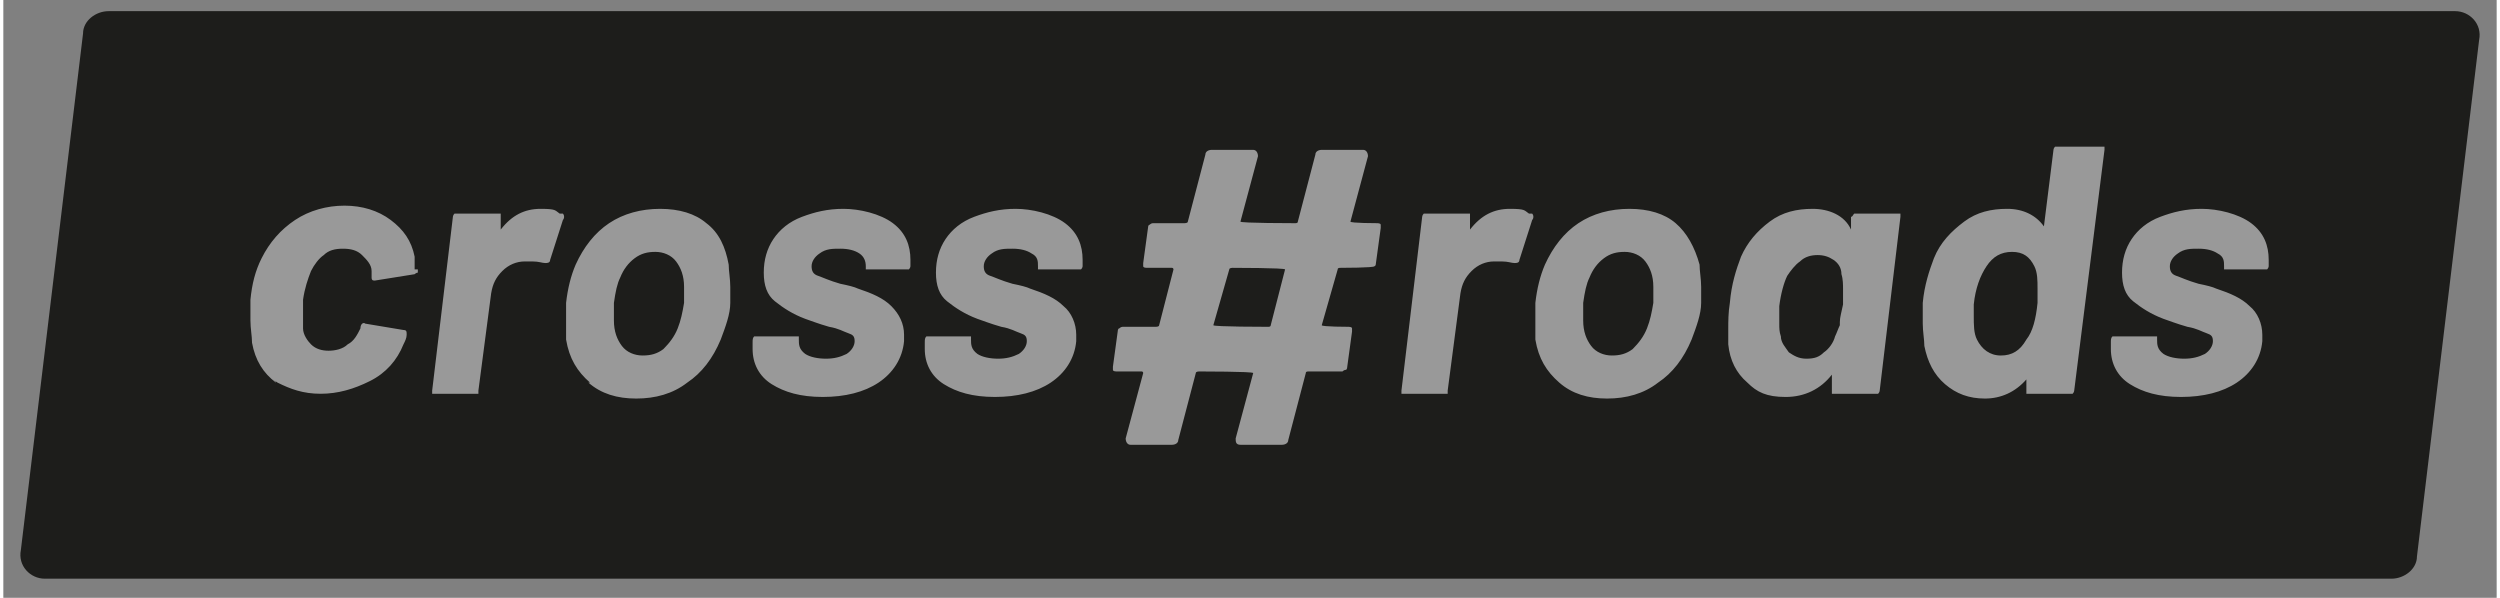 <svg xmlns="http://www.w3.org/2000/svg" id="Ebene_1" width="55.2mm" height="13.2mm" viewBox="0 0 156.4 37.5"><rect x="0" y="0" width="156.4" height="37.5" fill="#808080" stroke="none"/><defs><style>      .st0 {        fill: #fff;        opacity: .2;      }      .st1 {        fill: #1d1d1b;      }    </style></defs><rect class="st0" x="10.8" y="5" width="135.6" height="25.1"></rect><path class="st1" d="M40.9,15.8c-.5,0-.9.1-1.3.4-.4.3-.7.7-.9,1.2-.2.4-.3.9-.4,1.6v1.1c0,.7.2,1.2.5,1.6.3.4.8.6,1.3.6s.9-.1,1.3-.4h0c.4-.4.7-.8.9-1.3s.3-1,.4-1.6v-1c0-.7-.2-1.2-.5-1.6s-.8-.6-1.3-.6Z"></path><path class="st1" d="M76.9,16.9l-1,3.5c0,.1,3.4.1,3.4.1.1,0,.2,0,.2-.1l.9-3.5c0-.1-3.3-.1-3.3-.1,0,0-.2,0-.2.1Z"></path><path class="st1" d="M114.8,16.3c-.3-.2-.6-.3-1-.3s-.8.1-1.1.4c-.3.2-.6.6-.8.9-.2.4-.4,1.1-.5,1.9v1.1c0,.3,0,.5.1.8,0,.4.3.7.5,1,.3.2.6.4,1.1.4s.8-.1,1.1-.4c.3-.2.6-.6.7-1,.1-.2.2-.5.3-.7v-.2h0c0-.3.1-.6.2-1.1v-1c0-.2,0-.6-.1-.9,0-.4-.2-.7-.5-.9h0Z"></path><path class="st1" d="M101.7,15.8c-.5,0-.9.1-1.3.4s-.7.7-.9,1.2c-.2.4-.3.9-.4,1.6v1.1c0,.7.2,1.2.5,1.6.3.4.8.6,1.3.6s.9-.1,1.3-.4h0c.4-.4.7-.8.9-1.3.2-.5.3-1,.4-1.6v-1c0-.7-.2-1.2-.5-1.6s-.8-.6-1.3-.6Z"></path><path class="st1" d="M153.8.7H6.6c-.8,0-1.6.6-1.6,1.4L1.1,34.5c-.2,1,.6,1.8,1.5,1.8h147.2c.8,0,1.6-.6,1.6-1.4l3.9-32.4c.2-1-.6-1.8-1.5-1.8ZM26,16.9v.2h0s-.1,0-.2.1l-2.5.4c-.1,0-.2,0-.2-.2v-.4c0-.4-.3-.7-.6-1s-.7-.4-1.2-.4-.9.1-1.2.4c-.3.2-.6.6-.8,1-.2.5-.4,1.1-.5,1.8v1.8c0,.4.3.8.5,1,.3.3.7.4,1.1.4s.9-.1,1.2-.4c.4-.2.6-.6.8-1,0-.3.2-.4.3-.3l2.4.4c.2,0,.2.1.2.3s-.1.4-.2.6c-.4,1-1.1,1.8-2.1,2.3s-2,.8-3.1.8-1.9-.3-2.7-.7h0l-.3-.2s.2.1.2.2c-.8-.6-1.3-1.4-1.5-2.5,0-.4-.1-.9-.1-1.4v-1.3c.1-1,.3-1.8.7-2.6.5-1,1.2-1.8,2.1-2.4s2-.9,3.1-.9,2.1.3,2.9.9c.8.6,1.3,1.3,1.5,2.3v.8h.2ZM35.1,13.8l-.8,2.5c0,.2-.2.2-.3.2-.2,0-.4-.1-.8-.1h-.5c-.5,0-1,.2-1.4.6s-.6.8-.7,1.4l-.8,6.1v.2h-2.9v-.2l1.3-10.9s0-.1.1-.2h2.9v1c.7-.9,1.5-1.3,2.5-1.3s.9.1,1.2.3h.2c.1.1.1.3,0,.4ZM45.6,19c0,.7-.3,1.5-.6,2.3-.5,1.2-1.2,2.1-2.1,2.7-.9.7-2,1-3.2,1s-2.2-.3-3-1h.1c-.8-.7-1.3-1.5-1.5-2.7v-2.3c.1-.9.3-1.7.6-2.4.5-1.1,1.2-2,2.1-2.6.9-.6,2-.9,3.2-.9s2.2.3,2.9.9c.8.6,1.2,1.5,1.4,2.6,0,.4.1.9.1,1.4v1ZM56.9,16.7h0s0,.1-.1.2h-2.7v-.2c0-.3-.1-.6-.4-.8-.3-.2-.7-.3-1.2-.3s-.9,0-1.3.3c-.3.2-.5.5-.5.8s.1.5.4.6.7.3,1.4.5c.5.1.9.2,1.1.3.9.3,1.6.6,2.1,1.1s.8,1.1.8,1.8v.4h0c-.1,1.1-.7,2-1.6,2.6s-2.1.9-3.5.9-2.4-.3-3.2-.8-1.2-1.3-1.2-2.2v-.4h0c0-.2,0-.3.1-.4h2.8v.2c0,.3,0,.6.4.9.3.2.8.3,1.3.3s.9-.1,1.3-.3c.3-.2.5-.5.5-.8s-.1-.4-.4-.5-.6-.3-1.2-.4c-.7-.2-1.2-.4-1.5-.5-.8-.3-1.4-.7-1.9-1.1s-.7-1-.7-1.8.2-1.5.6-2.1,1-1.1,1.8-1.4,1.6-.5,2.6-.5,2.3.3,3.1.9c.8.6,1.1,1.4,1.1,2.3v.4h0ZM67.7,16.7h0s0,.1-.1.2h-2.7v-.2c0-.3,0-.6-.4-.8-.3-.2-.7-.3-1.2-.3s-.9,0-1.3.3c-.3.2-.5.5-.5.8s.1.5.4.6.7.3,1.4.5c.5.1.9.2,1.1.3.9.3,1.6.6,2.1,1.1.5.4.8,1.1.8,1.8v.4h0c-.1,1.1-.7,2-1.6,2.6s-2.1.9-3.5.9-2.4-.3-3.2-.8h0c-.8-.5-1.2-1.3-1.2-2.2v-.4h0c0-.2,0-.3.1-.4h2.8v.2c0,.3,0,.6.4.9.3.2.8.3,1.3.3s.9-.1,1.3-.3c.3-.2.5-.5.5-.8s-.1-.4-.4-.5-.6-.3-1.2-.4c-.7-.2-1.2-.4-1.5-.5-.8-.3-1.4-.7-1.9-1.1s-.7-1-.7-1.8.2-1.5.6-2.1,1-1.1,1.8-1.4,1.6-.5,2.6-.5,2.3.3,3.1.9c.8.6,1.1,1.4,1.1,2.3v.4h0ZM86.4,14.3l-.3,2.2s0,.2-.1.2c0,.1-2.1.1-2.1.1-.1,0-.2,0-.2.1l-1,3.5c0,.1,1.7.1,1.7.1,0,0,.2,0,.2.1v.2l-.3,2.2s0,.2-.1.2-.2.1-.2.1h-2.1c-.1,0-.2,0-.2.1l-1.1,4.2c0,.2-.2.3-.4.3h-2.6c-.3,0-.3-.2-.3-.4l1.1-4.1c0-.1-3.4-.1-3.4-.1,0,0-.2,0-.2.1l-1.1,4.2c0,.2-.2.3-.4.3h-2.6c-.2,0-.3-.2-.3-.4l1.1-4.1s0-.1-.1-.1h-1.6s-.2,0-.2-.1v-.2l.3-2.2s0-.2.1-.2c0,0,.1-.1.2-.1h2.1s.2,0,.2-.1l.9-3.5s0-.1-.1-.1h-1.6s-.2,0-.2-.1v-.2l.3-2.2s0-.2.1-.2c0,0,.1-.1.2-.1h2s.2,0,.2-.1l1.1-4.2c0-.2.2-.3.4-.3h2.6c.2,0,.3.2.3.4l-1.1,4.1c0,.1,3.4.1,3.4.1.1,0,.2,0,.2-.1l1.1-4.2c0-.2.2-.3.4-.3h2.6c.2,0,.3.2.3.4l-1.1,4.1c0,.1,1.7.1,1.7.1,0,0,.2,0,.2.1v.2ZM95.9,13.8l-.8,2.5c0,.2-.2.2-.3.2-.2,0-.4-.1-.8-.1h-.5c-.5,0-1,.2-1.4.6s-.6.8-.7,1.4l-.8,6.1v.2h-2.9v-.2l1.3-10.9s0-.1.1-.2h2.9v1c.7-.9,1.5-1.3,2.5-1.3s.9.1,1.2.3h.2c.1.1.1.3,0,.4h0ZM106.5,19c0,.7-.3,1.5-.6,2.3-.5,1.2-1.2,2.1-2.1,2.7-.9.7-2,1-3.2,1s-2.2-.3-3-1-1.3-1.5-1.5-2.7v-2.3c.1-.9.3-1.7.6-2.4.5-1.1,1.2-2,2.1-2.6s2-.9,3.2-.9,2.2.3,2.9.9c.7.6,1.2,1.5,1.5,2.6,0,.4.1.9.1,1.4v1ZM119,13.6l-1.3,10.9s0,.1-.1.2h-2.9v-1.2h0c-.7.9-1.7,1.4-2.9,1.4s-1.8-.3-2.4-.9c-.7-.6-1.1-1.4-1.2-2.4v-1c0-.4,0-1,.1-1.6.1-1.2.4-2.1.7-2.9.4-.9,1-1.6,1.8-2.2s1.7-.8,2.7-.8,2,.4,2.4,1.3v-.8c.1,0,.1-.1.2-.2h2.9v.2h0ZM131.8,9.4l-1.9,15.1s0,.1-.1.2h-2.9v-.9c-.7.8-1.6,1.2-2.6,1.2s-1.8-.3-2.5-.9-1.1-1.4-1.3-2.4c0-.4-.1-.9-.1-1.4v-1.3c.1-1.1.4-2,.7-2.8.4-1,1.1-1.7,1.9-2.3.8-.6,1.7-.8,2.7-.8s1.8.4,2.3,1.1l.6-4.8s0-.1.1-.2h3.1v.2ZM142.1,16.7h0s0,.1-.1.2h-2.7v-.2c0-.3,0-.6-.4-.8-.3-.2-.7-.3-1.2-.3s-.9,0-1.3.3c-.3.2-.5.5-.5.8s.1.5.4.6c.3.1.7.3,1.4.5.5.1.9.2,1.1.3.9.3,1.6.6,2.1,1.1.5.4.8,1.1.8,1.8v.4h0c-.1,1.1-.7,2-1.6,2.6-.9.6-2.1.9-3.5.9s-2.4-.3-3.2-.8h0c-.8-.5-1.2-1.3-1.2-2.2v-.4h0c0-.2,0-.3.1-.4h2.8v.2c0,.3,0,.6.4.9.3.2.8.3,1.3.3s.9-.1,1.3-.3c.3-.2.5-.5.5-.8s-.1-.4-.4-.5c-.3-.1-.6-.3-1.2-.4-.7-.2-1.2-.4-1.5-.5-.8-.3-1.4-.7-1.9-1.1s-.7-1-.7-1.8.2-1.5.6-2.1c.4-.6,1-1.1,1.8-1.4s1.6-.5,2.6-.5,2.3.3,3.1.9,1.1,1.4,1.1,2.3v.4h0Z"></path><path class="st1" d="M126,15.8c-.7,0-1.2.3-1.6.9s-.7,1.4-.8,2.4v.7c0,.6,0,1.1.2,1.5.3.6.8,1,1.5,1s1.2-.3,1.6-1c.4-.5.6-1.3.7-2.3v-.9c0-.5,0-1-.2-1.4-.3-.6-.7-.9-1.4-.9Z"></path></svg>